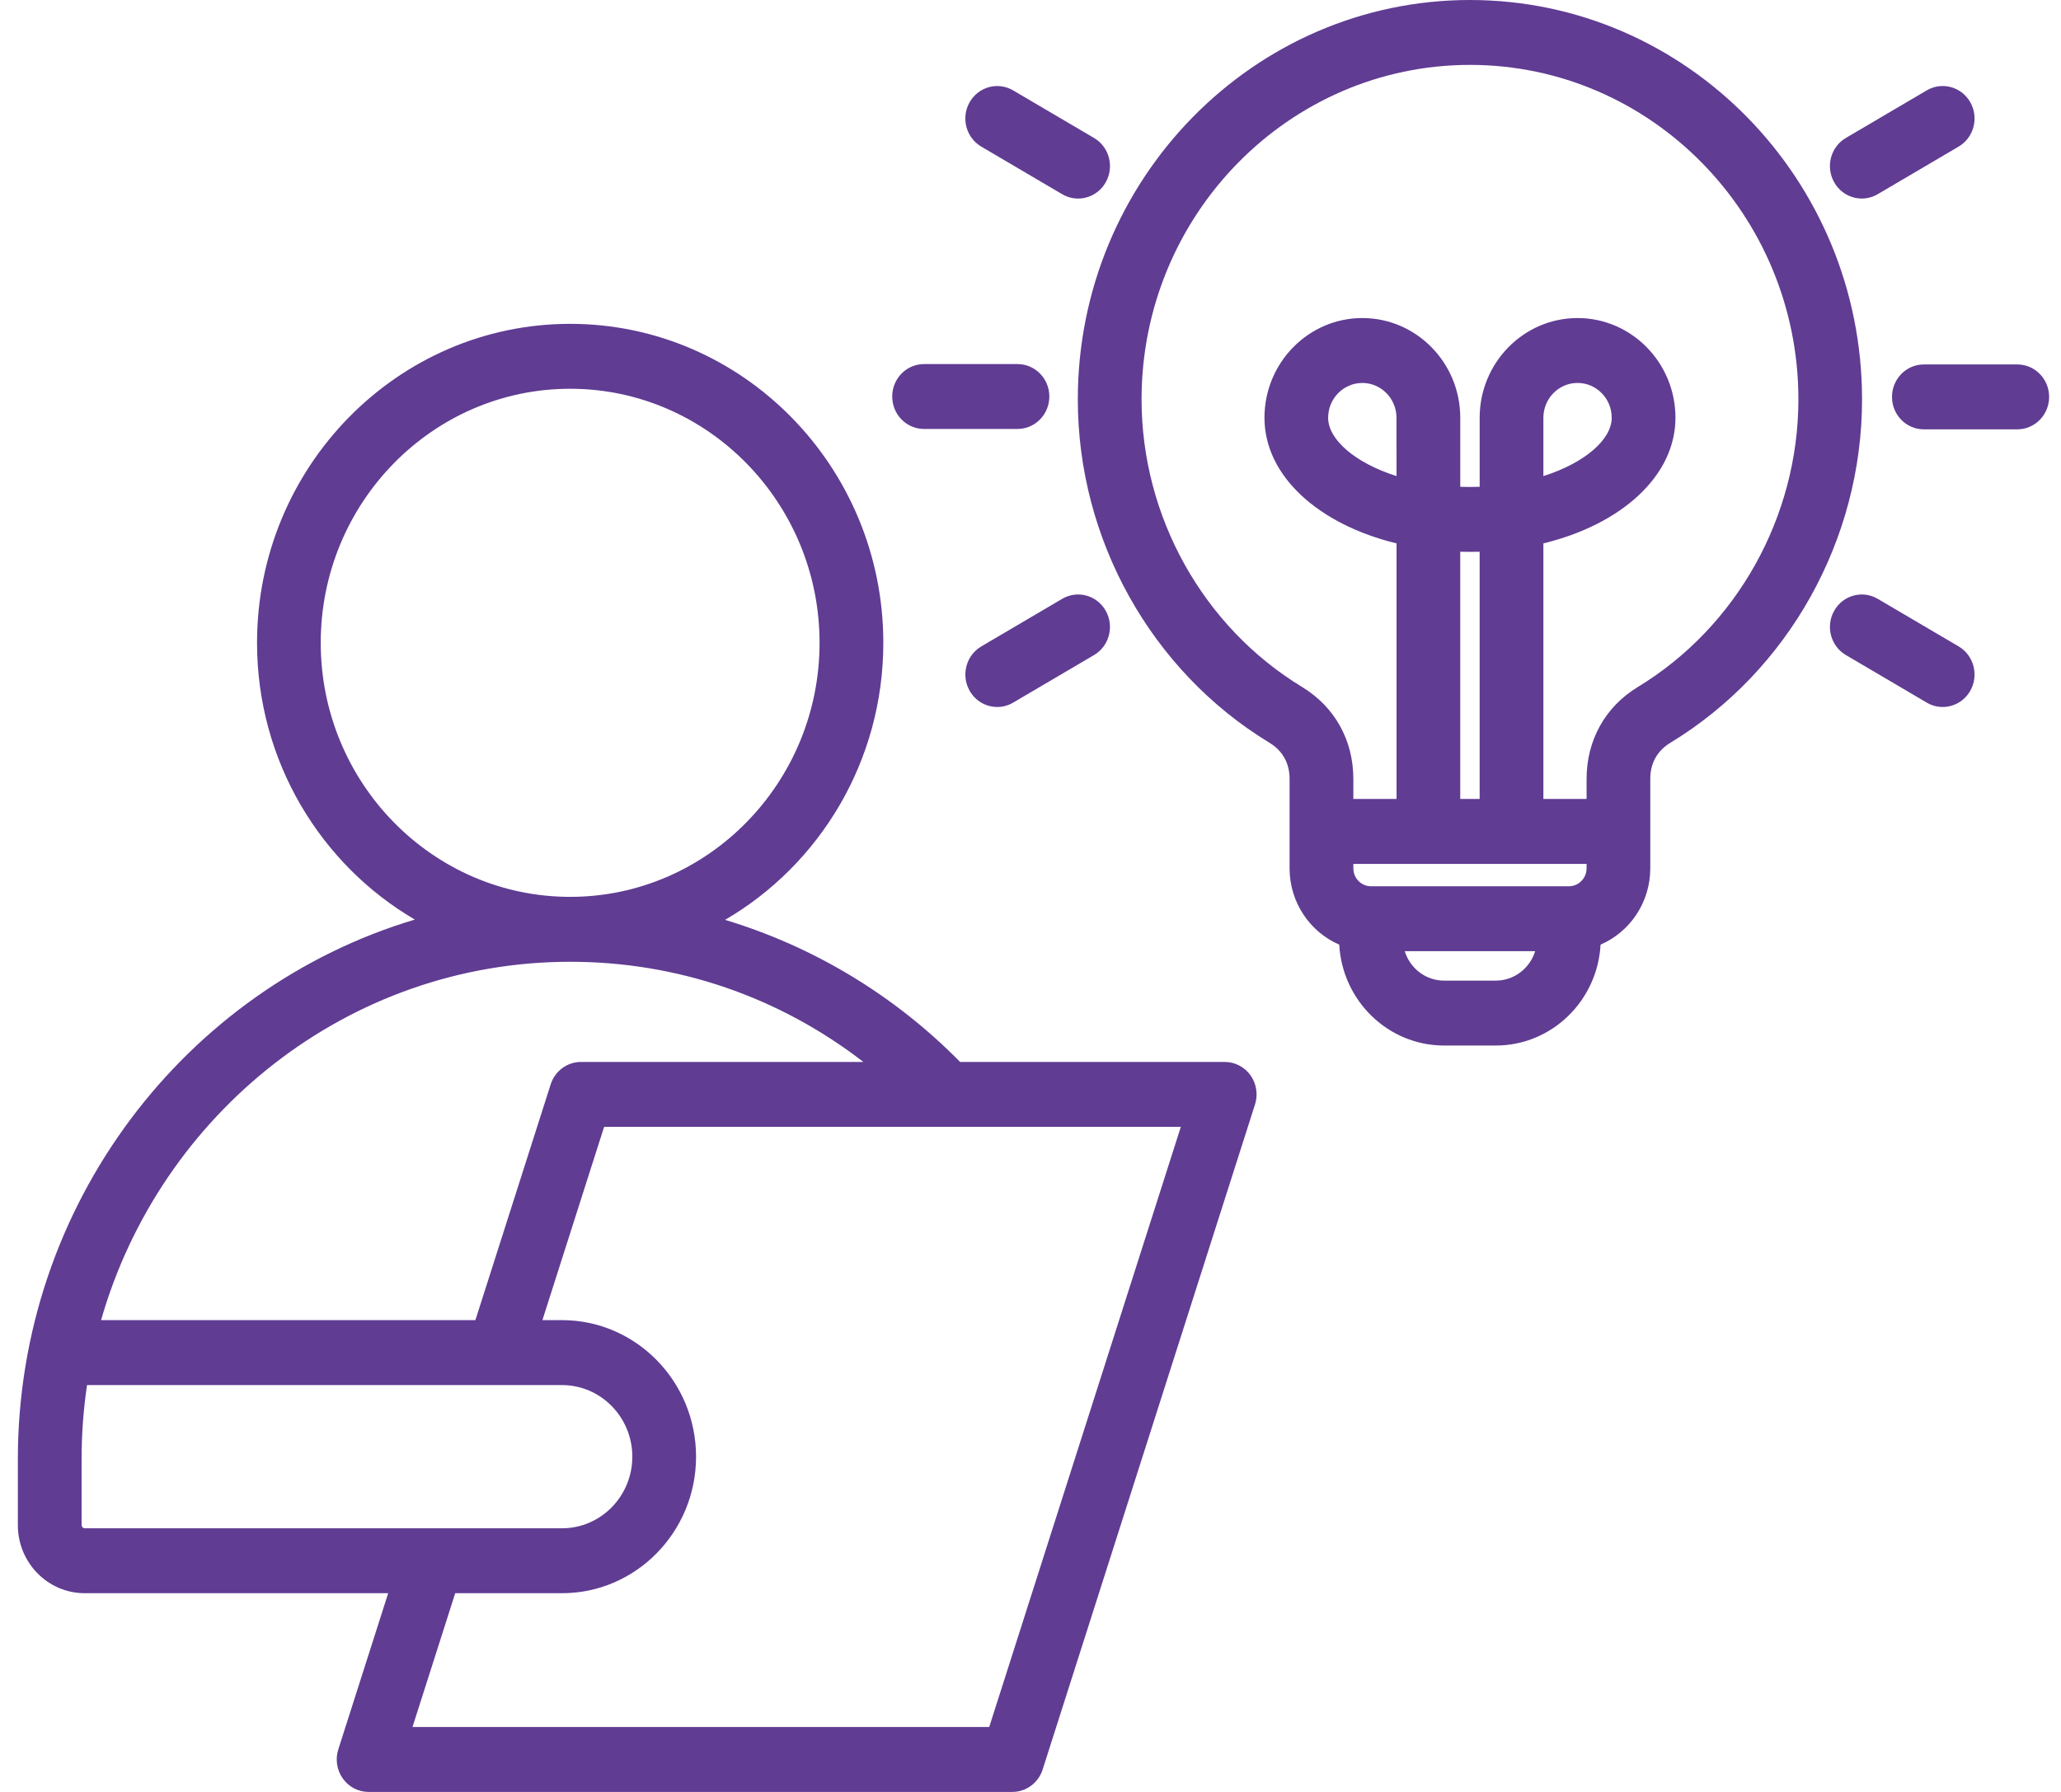 <svg width="92" height="80" viewBox="0 0 92 80" fill="none" xmlns="http://www.w3.org/2000/svg">
<path d="M54.671 47.41H42.858C39.918 44.42 36.29 42.249 32.365 41.067C36.581 38.612 39.43 33.99 39.43 28.698C39.43 20.845 33.159 14.458 25.452 14.458C17.745 14.458 11.474 20.846 11.474 28.698C11.474 33.979 14.313 38.596 18.517 41.054C8.288 44.113 0.797 53.76 0.797 65.157V68.089C0.797 69.765 2.135 71.128 3.781 71.128H17.328L15.101 78.103C14.96 78.543 15.036 79.027 15.303 79.402C15.57 79.778 15.998 80 16.454 80H45.189C45.805 80 46.352 79.596 46.542 78.999L56.022 49.307C56.163 48.867 56.087 48.383 55.821 48.007C55.554 47.632 55.126 47.41 54.671 47.41ZM14.317 28.698C14.317 22.443 19.313 17.356 25.451 17.356C31.589 17.356 36.584 22.445 36.584 28.698C36.584 34.951 31.589 40.04 25.451 40.04C19.313 40.04 14.317 34.952 14.317 28.698ZM25.452 42.938C30.244 42.938 34.781 44.507 38.54 47.41H25.935C25.319 47.41 24.773 47.814 24.582 48.41L21.221 58.937H4.511C7.158 49.704 15.544 42.938 25.452 42.938ZM3.642 68.089V65.157C3.642 64.028 3.724 62.919 3.885 61.836H25.088C26.819 61.836 28.226 63.27 28.226 65.033C28.226 66.796 26.819 68.23 25.088 68.23H3.781C3.708 68.231 3.642 68.164 3.642 68.089ZM44.157 77.102H18.413L20.32 71.128H25.088C28.387 71.128 31.071 68.394 31.071 65.033C31.071 61.672 28.387 58.937 25.088 58.937H24.212L26.967 50.307H52.711L44.157 77.102ZM65.616 0C55.965 0 48.112 7.999 48.112 17.831C48.112 24.084 51.39 29.957 56.667 33.16C57.255 33.517 57.565 34.074 57.565 34.77V38.765C57.565 40.294 58.48 41.611 59.782 42.173C59.919 44.68 61.964 46.677 64.459 46.677H66.771C69.266 46.677 71.31 44.681 71.447 42.173C72.75 41.611 73.666 40.294 73.666 38.765V34.77C73.666 34.074 73.976 33.517 74.564 33.16C79.841 29.957 83.119 24.084 83.119 17.831C83.12 7.999 75.268 0 65.616 0ZM62.339 21.255C60.478 20.663 59.286 19.619 59.286 18.651C59.286 17.794 59.971 17.097 60.812 17.097C61.653 17.097 62.337 17.794 62.337 18.651L62.339 21.255ZM66.049 35.67H65.183V24.632C65.47 24.64 65.762 24.64 66.049 24.632V35.67ZM70.823 38.568V38.765C70.823 39.208 70.469 39.567 70.035 39.567H61.199C60.765 39.567 60.411 39.208 60.411 38.765V38.568H70.823ZM66.772 43.779H64.46C63.638 43.779 62.939 43.226 62.705 42.465H68.527C68.293 43.225 67.594 43.779 66.772 43.779ZM73.109 30.671C71.656 31.553 70.823 33.047 70.823 34.77V35.67H68.894V24.259C72.373 23.415 74.79 21.251 74.79 18.651C74.79 16.196 72.83 14.199 70.42 14.199C68.01 14.199 66.05 16.196 66.05 18.651V21.733C65.765 21.743 65.469 21.743 65.184 21.733V18.651C65.184 16.196 63.224 14.199 60.814 14.199C58.404 14.199 56.444 16.196 56.444 18.651C56.444 21.251 58.861 23.415 62.34 24.259V35.67H60.411V34.77C60.411 33.047 59.578 31.553 58.125 30.671C53.705 27.987 50.958 23.068 50.958 17.831C50.958 9.596 57.535 2.897 65.618 2.897C73.701 2.897 80.278 9.596 80.278 17.831C80.276 23.068 77.529 27.987 73.109 30.671ZM68.894 21.255V18.65C68.894 17.793 69.578 17.096 70.42 17.096C71.261 17.096 71.945 17.793 71.945 18.65C71.945 19.619 70.754 20.663 68.894 21.255ZM81.876 8.139C81.483 7.446 81.716 6.56 82.396 6.159L86.007 4.035C86.689 3.634 87.558 3.872 87.951 4.565C88.343 5.258 88.111 6.144 87.43 6.545L83.819 8.669C83.594 8.801 83.35 8.863 83.109 8.863C82.616 8.863 82.138 8.604 81.876 8.139ZM91.47 17.72C91.47 18.52 90.833 19.168 90.048 19.168H85.878C85.092 19.168 84.456 18.519 84.456 17.72C84.456 16.919 85.093 16.271 85.878 16.271H90.048C90.833 16.27 91.47 16.919 91.47 17.72ZM87.951 30.838C87.687 31.303 87.209 31.563 86.718 31.563C86.476 31.563 86.232 31.501 86.008 31.368L82.397 29.244C81.717 28.844 81.483 27.958 81.877 27.265C82.269 26.572 83.139 26.334 83.82 26.735L87.431 28.859C88.11 29.26 88.343 30.145 87.951 30.838ZM43.282 4.566C43.675 3.873 44.545 3.635 45.226 4.036L48.837 6.16C49.517 6.56 49.751 7.447 49.357 8.14C49.094 8.604 48.616 8.864 48.125 8.864C47.883 8.864 47.639 8.802 47.415 8.67L43.804 6.546C43.122 6.145 42.889 5.259 43.282 4.566ZM39.827 17.702C39.827 16.901 40.464 16.254 41.249 16.254H45.419C46.205 16.254 46.841 16.902 46.841 17.702C46.841 18.502 46.204 19.151 45.419 19.151H41.249C40.464 19.151 39.827 18.502 39.827 17.702ZM47.414 26.735C48.096 26.334 48.964 26.572 49.357 27.265C49.75 27.958 49.517 28.843 48.837 29.244L45.226 31.368C45.001 31.501 44.757 31.563 44.516 31.563C44.024 31.563 43.546 31.304 43.283 30.838C42.891 30.145 43.123 29.26 43.804 28.859L47.414 26.735Z" fill="#603C93"/>
</svg>
